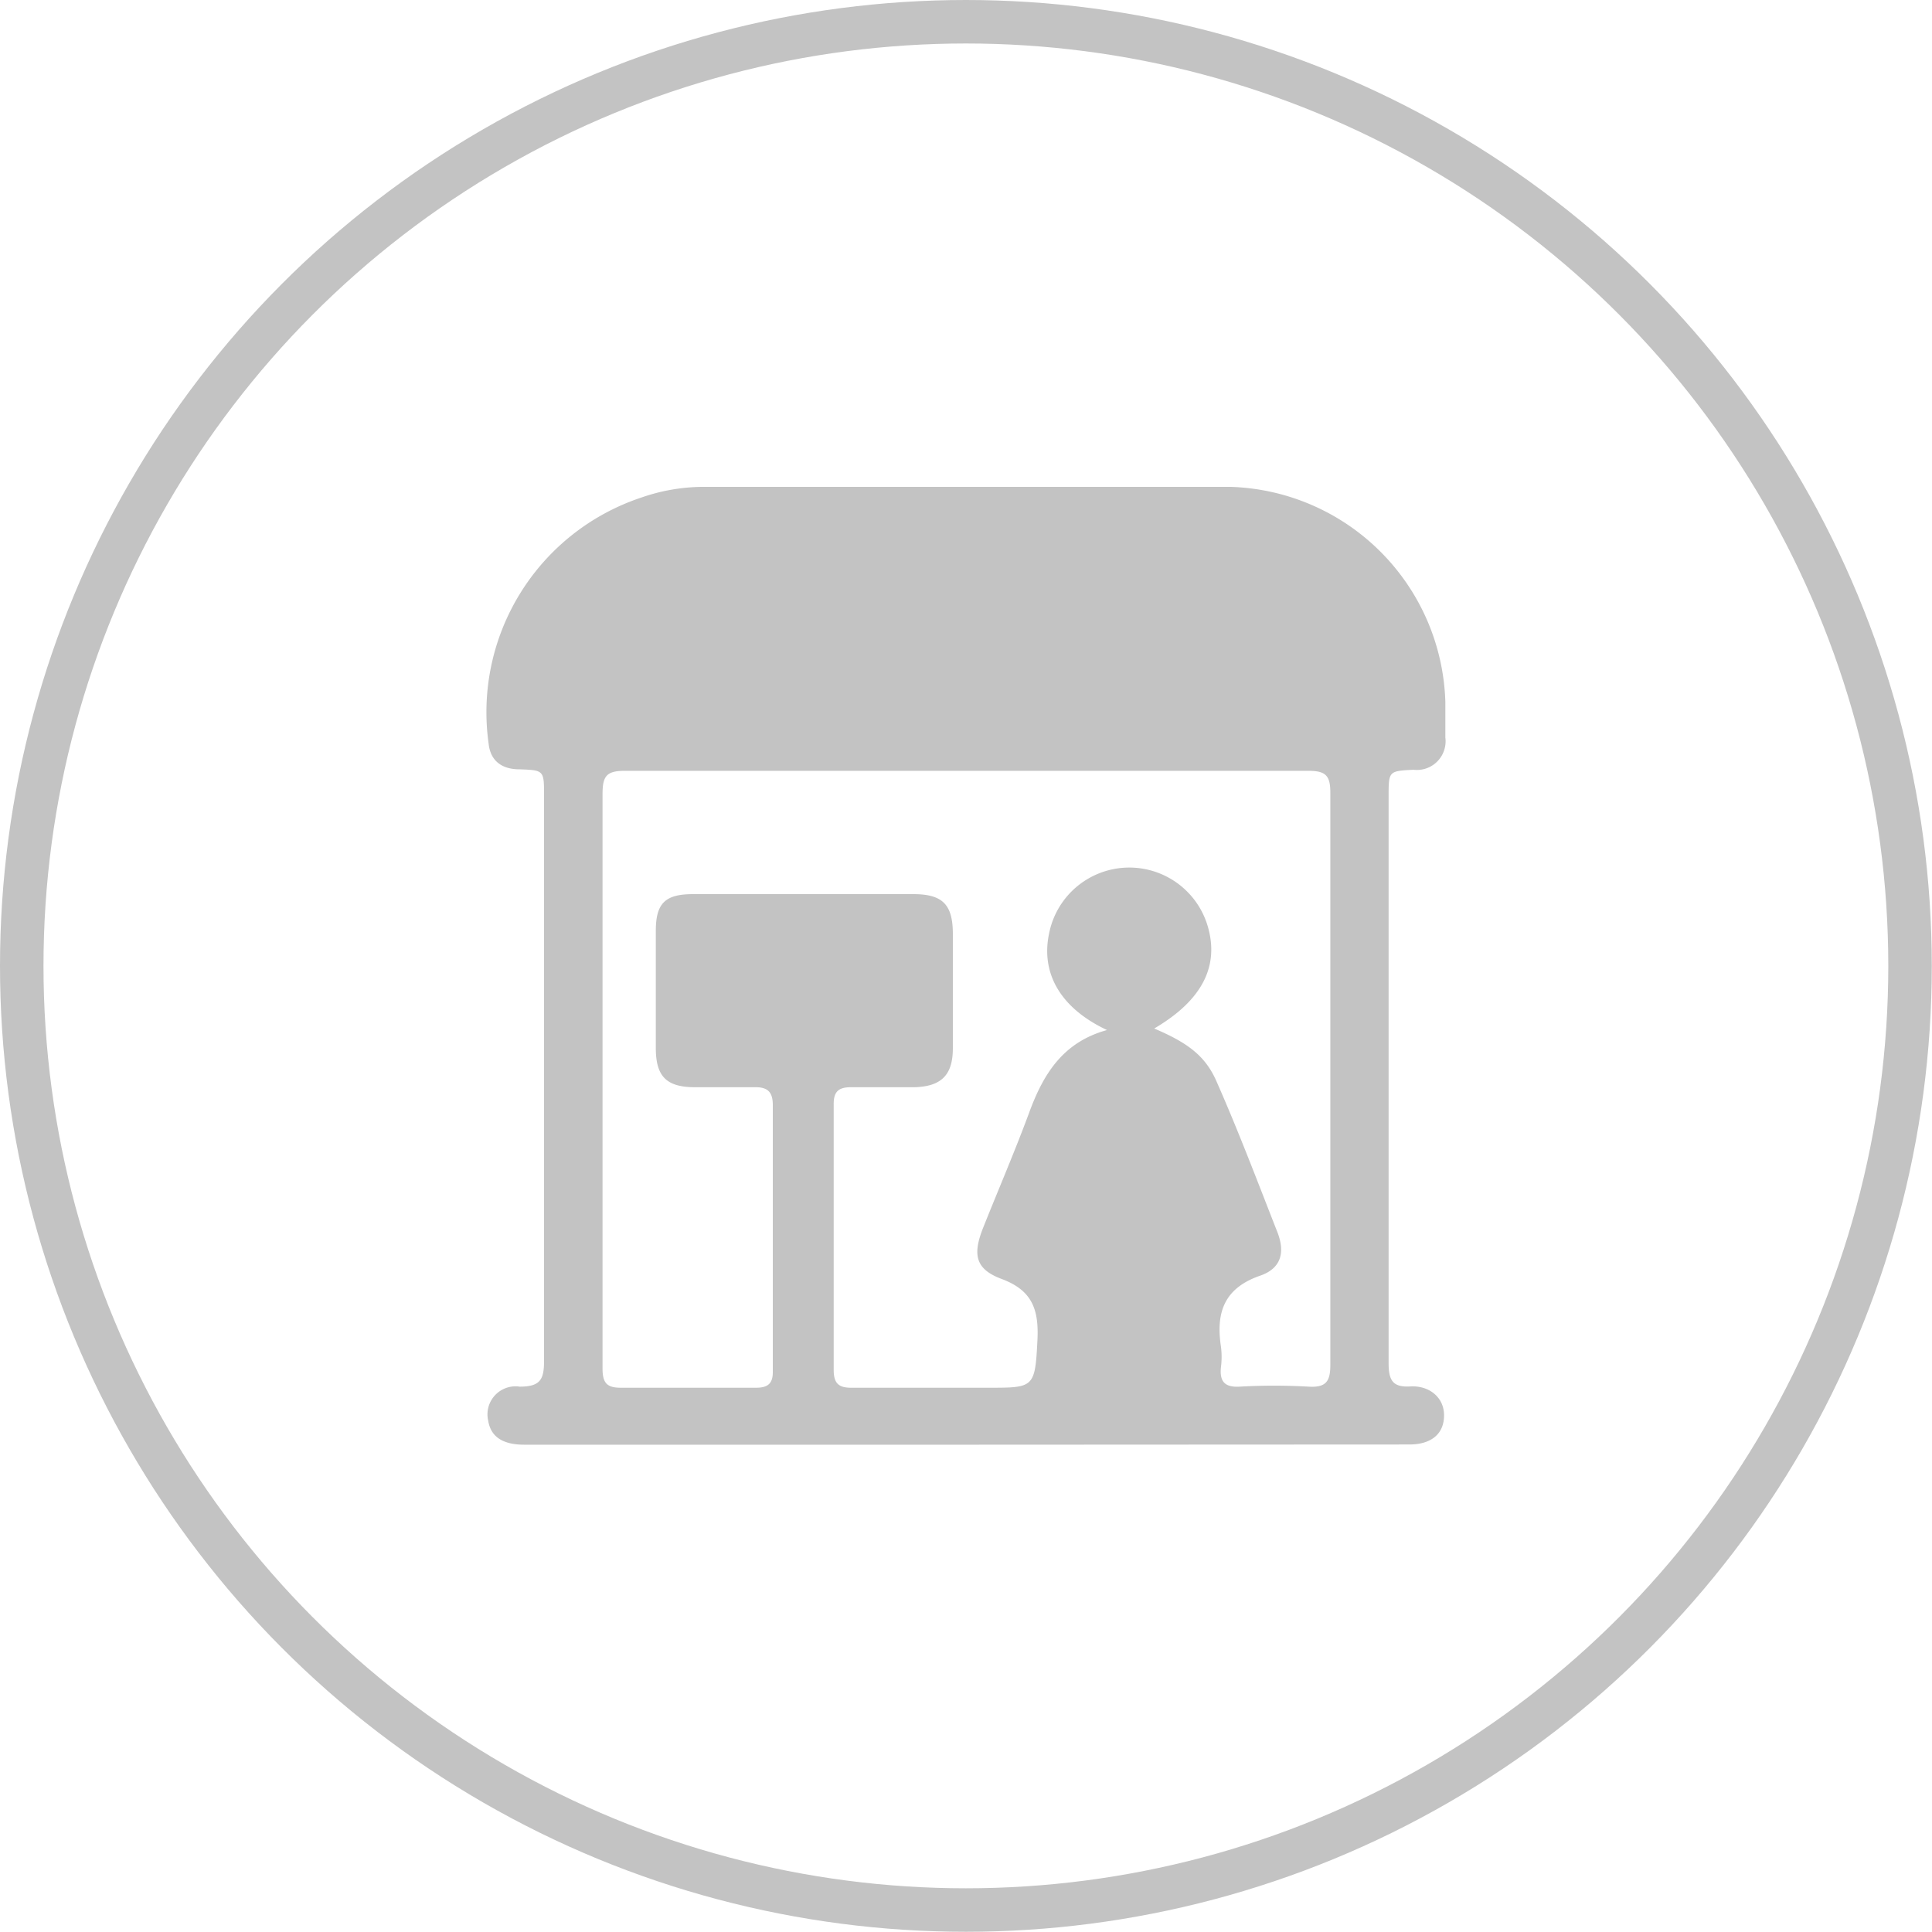 <svg xmlns="http://www.w3.org/2000/svg" viewBox="0 0 88.85 88.85"><defs><style>.cls-1{fill:none;stroke:#c3c3c3;stroke-miterlimit:10;stroke-width:2px;}.cls-2{fill:#c3c3c3;}</style></defs><g id="&#x5716;&#x5C64;_2" data-name="&#x5716;&#x5C64; 2"><g id="&#x5716;&#x5C64;_1-2" data-name="&#x5716;&#x5C64; 1"><circle class="cls-1" cx="44.42" cy="44.42" r="43.42"></circle><path class="cls-2" d="M44.44,66.44H24.12c-1,0-1.55-.36-1.67-1.11a1.29,1.29,0,0,1,1.45-1.56c.94,0,1.12-.32,1.12-1.18,0-8.66,0-17.32,0-26,0-1.16,0-1.17-1.13-1.21-.8,0-1.34-.38-1.42-1.19a10.4,10.4,0,0,1,7-11.3,8.74,8.74,0,0,1,2.86-.5c8.09,0,16.18,0,24.26,0a10.2,10.2,0,0,1,9.88,9.9c0,.54,0,1.09,0,1.63A1.32,1.32,0,0,1,65,35.4c-1.13.06-1.14.06-1.14,1.21q0,13,0,26.06c0,.79.17,1.14,1,1.09s1.54.47,1.55,1.31-.55,1.36-1.6,1.36ZM53.08,47.3c1.63.69,2.4,1.32,2.9,2.51,1,2.27,1.86,4.55,2.76,6.84.37.94.18,1.66-.74,2-1.7.57-2.09,1.7-1.85,3.28a3.7,3.7,0,0,1,0,.94c-.07.66.17.94.86.9a27.93,27.93,0,0,1,3.17,0c.82.05,1-.26,1-1q0-13.15,0-26.32c0-.78-.21-1-1-1q-15.73,0-31.47,0c-.85,0-1,.28-1,1.08,0,5.61,0,11.21,0,16.81,0,3.2,0,6.4,0,9.6,0,.68.21.89.89.88,2.05,0,4.11,0,6.17,0,.54,0,.78-.19.77-.75q0-6.14,0-12.26c0-.59-.24-.82-.82-.81-.92,0-1.83,0-2.75,0-1.33,0-1.81-.5-1.81-1.81,0-2.86,0-2.53,0-5.38,0-1.27.43-1.69,1.71-1.69H42c1.33,0,1.81.46,1.82,1.79,0,2.83,0,3.58,0,5.3,0,1.23-.53,1.76-1.78,1.79-1,0-1.94,0-2.91,0-.6,0-.8.23-.79.82,0,4.06,0,8.11,0,12.17,0,.65.24.84.86.83,2.08,0,4.17,0,6.26,0s2.14,0,2.25-2.18c.07-1.39-.22-2.29-1.64-2.82-1.21-.45-1.35-1.11-.86-2.35.71-1.78,1.47-3.54,2.13-5.33s1.57-3.22,3.57-3.77c-2.13-1-3.06-2.6-2.66-4.46a3.76,3.76,0,0,1,7.29-.32C56.08,44.42,55.3,46,53.08,47.3Z"></path></g></g></svg>